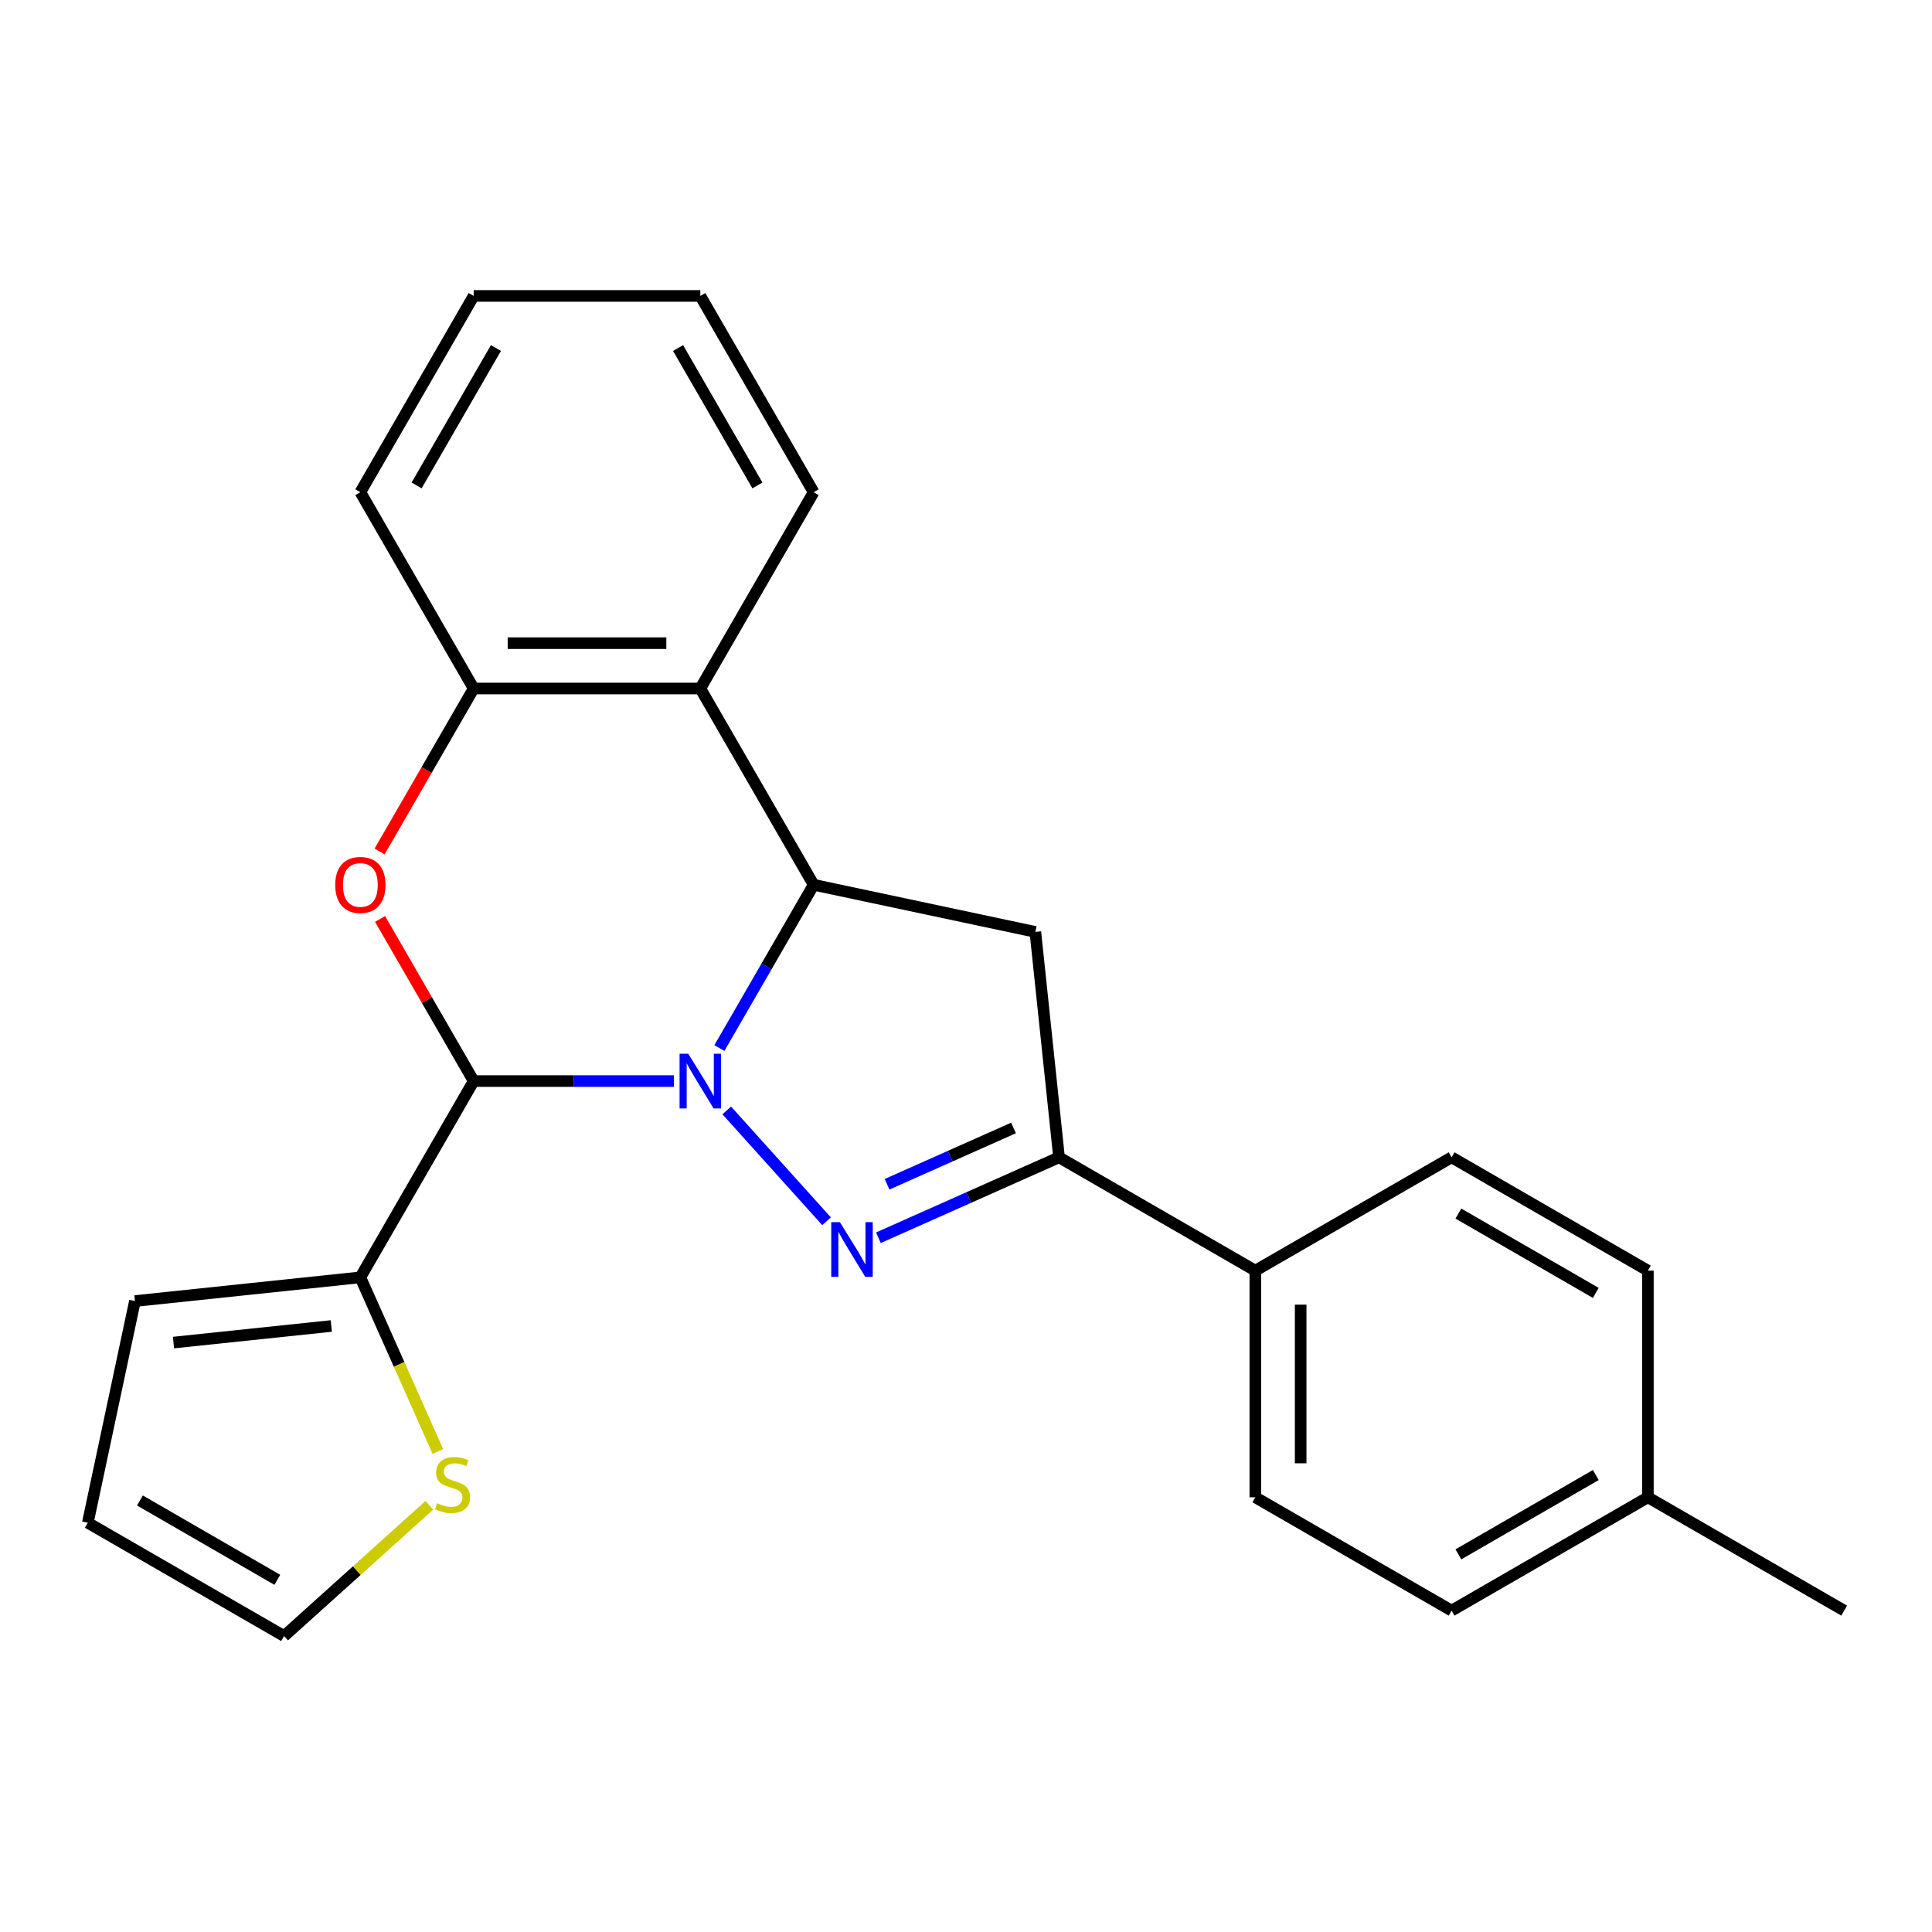 <?xml version='1.0' encoding='iso-8859-1'?>
<svg version='1.1' baseProfile='full'
              xmlns='http://www.w3.org/2000/svg'
                      xmlns:rdkit='http://www.rdkit.org/xml'
                      xmlns:xlink='http://www.w3.org/1999/xlink'
                  xml:space='preserve'
width='1000px' height='1000px' viewBox='0 0 1000 1000'>
<!-- END OF HEADER -->
<rect style='opacity:1.0;fill:#FFFFFF;stroke:none' width='1000' height='1000' x='0' y='0'> </rect>
<path class='bond-0' d='M 376.161,574.746 L 427.824,632.124' style='fill:none;fill-rule:evenodd;stroke:#0000FF;stroke-width:6px;stroke-linecap:butt;stroke-linejoin:miter;stroke-opacity:1' />
<path class='bond-1' d='M 348.815,559.56 L 296.994,559.56' style='fill:none;fill-rule:evenodd;stroke:#0000FF;stroke-width:6px;stroke-linecap:butt;stroke-linejoin:miter;stroke-opacity:1' />
<path class='bond-1' d='M 296.994,559.56 L 245.174,559.56' style='fill:none;fill-rule:evenodd;stroke:#000000;stroke-width:6px;stroke-linecap:butt;stroke-linejoin:miter;stroke-opacity:1' />
<path class='bond-2' d='M 372.356,542.467 L 396.751,500.215' style='fill:none;fill-rule:evenodd;stroke:#0000FF;stroke-width:6px;stroke-linecap:butt;stroke-linejoin:miter;stroke-opacity:1' />
<path class='bond-2' d='M 396.751,500.215 L 421.145,457.963' style='fill:none;fill-rule:evenodd;stroke:#000000;stroke-width:6px;stroke-linecap:butt;stroke-linejoin:miter;stroke-opacity:1' />
<path class='bond-4' d='M 454.659,640.654 L 501.408,619.84' style='fill:none;fill-rule:evenodd;stroke:#0000FF;stroke-width:6px;stroke-linecap:butt;stroke-linejoin:miter;stroke-opacity:1' />
<path class='bond-4' d='M 501.408,619.84 L 548.158,599.026' style='fill:none;fill-rule:evenodd;stroke:#000000;stroke-width:6px;stroke-linecap:butt;stroke-linejoin:miter;stroke-opacity:1' />
<path class='bond-4' d='M 459.141,612.975 L 491.865,598.406' style='fill:none;fill-rule:evenodd;stroke:#0000FF;stroke-width:6px;stroke-linecap:butt;stroke-linejoin:miter;stroke-opacity:1' />
<path class='bond-4' d='M 491.865,598.406 L 524.59,583.836' style='fill:none;fill-rule:evenodd;stroke:#000000;stroke-width:6px;stroke-linecap:butt;stroke-linejoin:miter;stroke-opacity:1' />
<path class='bond-3' d='M 245.174,559.56 L 220.953,517.608' style='fill:none;fill-rule:evenodd;stroke:#000000;stroke-width:6px;stroke-linecap:butt;stroke-linejoin:miter;stroke-opacity:1' />
<path class='bond-3' d='M 220.953,517.608 L 196.732,475.656' style='fill:none;fill-rule:evenodd;stroke:#FF0000;stroke-width:6px;stroke-linecap:butt;stroke-linejoin:miter;stroke-opacity:1' />
<path class='bond-8' d='M 245.174,559.56 L 186.517,661.157' style='fill:none;fill-rule:evenodd;stroke:#000000;stroke-width:6px;stroke-linecap:butt;stroke-linejoin:miter;stroke-opacity:1' />
<path class='bond-5' d='M 421.145,457.963 L 535.895,482.354' style='fill:none;fill-rule:evenodd;stroke:#000000;stroke-width:6px;stroke-linecap:butt;stroke-linejoin:miter;stroke-opacity:1' />
<path class='bond-6' d='M 421.145,457.963 L 362.488,356.367' style='fill:none;fill-rule:evenodd;stroke:#000000;stroke-width:6px;stroke-linecap:butt;stroke-linejoin:miter;stroke-opacity:1' />
<path class='bond-25' d='M 196.478,440.711 L 220.826,398.539' style='fill:none;fill-rule:evenodd;stroke:#FF0000;stroke-width:6px;stroke-linecap:butt;stroke-linejoin:miter;stroke-opacity:1' />
<path class='bond-25' d='M 220.826,398.539 L 245.174,356.367' style='fill:none;fill-rule:evenodd;stroke:#000000;stroke-width:6px;stroke-linecap:butt;stroke-linejoin:miter;stroke-opacity:1' />
<path class='bond-10' d='M 548.158,599.026 L 649.755,657.683' style='fill:none;fill-rule:evenodd;stroke:#000000;stroke-width:6px;stroke-linecap:butt;stroke-linejoin:miter;stroke-opacity:1' />
<path class='bond-24' d='M 548.158,599.026 L 535.895,482.354' style='fill:none;fill-rule:evenodd;stroke:#000000;stroke-width:6px;stroke-linecap:butt;stroke-linejoin:miter;stroke-opacity:1' />
<path class='bond-7' d='M 362.488,356.367 L 245.174,356.367' style='fill:none;fill-rule:evenodd;stroke:#000000;stroke-width:6px;stroke-linecap:butt;stroke-linejoin:miter;stroke-opacity:1' />
<path class='bond-7' d='M 344.891,332.904 L 262.771,332.904' style='fill:none;fill-rule:evenodd;stroke:#000000;stroke-width:6px;stroke-linecap:butt;stroke-linejoin:miter;stroke-opacity:1' />
<path class='bond-19' d='M 362.488,356.367 L 421.145,254.77' style='fill:none;fill-rule:evenodd;stroke:#000000;stroke-width:6px;stroke-linecap:butt;stroke-linejoin:miter;stroke-opacity:1' />
<path class='bond-20' d='M 245.174,356.367 L 186.517,254.77' style='fill:none;fill-rule:evenodd;stroke:#000000;stroke-width:6px;stroke-linecap:butt;stroke-linejoin:miter;stroke-opacity:1' />
<path class='bond-9' d='M 186.517,661.157 L 206.579,706.217' style='fill:none;fill-rule:evenodd;stroke:#000000;stroke-width:6px;stroke-linecap:butt;stroke-linejoin:miter;stroke-opacity:1' />
<path class='bond-9' d='M 206.579,706.217 L 226.64,751.276' style='fill:none;fill-rule:evenodd;stroke:#CCCC00;stroke-width:6px;stroke-linecap:butt;stroke-linejoin:miter;stroke-opacity:1' />
<path class='bond-11' d='M 186.517,661.157 L 69.846,673.42' style='fill:none;fill-rule:evenodd;stroke:#000000;stroke-width:6px;stroke-linecap:butt;stroke-linejoin:miter;stroke-opacity:1' />
<path class='bond-11' d='M 171.469,686.331 L 89.799,694.915' style='fill:none;fill-rule:evenodd;stroke:#000000;stroke-width:6px;stroke-linecap:butt;stroke-linejoin:miter;stroke-opacity:1' />
<path class='bond-12' d='M 222.22,779.145 L 184.636,812.986' style='fill:none;fill-rule:evenodd;stroke:#CCCC00;stroke-width:6px;stroke-linecap:butt;stroke-linejoin:miter;stroke-opacity:1' />
<path class='bond-12' d='M 184.636,812.986 L 147.051,846.827' style='fill:none;fill-rule:evenodd;stroke:#000000;stroke-width:6px;stroke-linecap:butt;stroke-linejoin:miter;stroke-opacity:1' />
<path class='bond-14' d='M 649.755,657.683 L 649.755,774.997' style='fill:none;fill-rule:evenodd;stroke:#000000;stroke-width:6px;stroke-linecap:butt;stroke-linejoin:miter;stroke-opacity:1' />
<path class='bond-14' d='M 673.218,675.28 L 673.218,757.4' style='fill:none;fill-rule:evenodd;stroke:#000000;stroke-width:6px;stroke-linecap:butt;stroke-linejoin:miter;stroke-opacity:1' />
<path class='bond-15' d='M 649.755,657.683 L 751.352,599.026' style='fill:none;fill-rule:evenodd;stroke:#000000;stroke-width:6px;stroke-linecap:butt;stroke-linejoin:miter;stroke-opacity:1' />
<path class='bond-13' d='M 69.846,673.42 L 45.455,788.17' style='fill:none;fill-rule:evenodd;stroke:#000000;stroke-width:6px;stroke-linecap:butt;stroke-linejoin:miter;stroke-opacity:1' />
<path class='bond-26' d='M 147.051,846.827 L 45.455,788.17' style='fill:none;fill-rule:evenodd;stroke:#000000;stroke-width:6px;stroke-linecap:butt;stroke-linejoin:miter;stroke-opacity:1' />
<path class='bond-26' d='M 143.543,817.709 L 72.425,776.649' style='fill:none;fill-rule:evenodd;stroke:#000000;stroke-width:6px;stroke-linecap:butt;stroke-linejoin:miter;stroke-opacity:1' />
<path class='bond-17' d='M 649.755,774.997 L 751.352,833.654' style='fill:none;fill-rule:evenodd;stroke:#000000;stroke-width:6px;stroke-linecap:butt;stroke-linejoin:miter;stroke-opacity:1' />
<path class='bond-16' d='M 751.352,599.026 L 852.949,657.683' style='fill:none;fill-rule:evenodd;stroke:#000000;stroke-width:6px;stroke-linecap:butt;stroke-linejoin:miter;stroke-opacity:1' />
<path class='bond-16' d='M 754.86,628.144 L 825.978,669.204' style='fill:none;fill-rule:evenodd;stroke:#000000;stroke-width:6px;stroke-linecap:butt;stroke-linejoin:miter;stroke-opacity:1' />
<path class='bond-18' d='M 852.949,657.683 L 852.949,774.997' style='fill:none;fill-rule:evenodd;stroke:#000000;stroke-width:6px;stroke-linecap:butt;stroke-linejoin:miter;stroke-opacity:1' />
<path class='bond-28' d='M 751.352,833.654 L 852.949,774.997' style='fill:none;fill-rule:evenodd;stroke:#000000;stroke-width:6px;stroke-linecap:butt;stroke-linejoin:miter;stroke-opacity:1' />
<path class='bond-28' d='M 754.86,804.536 L 825.978,763.476' style='fill:none;fill-rule:evenodd;stroke:#000000;stroke-width:6px;stroke-linecap:butt;stroke-linejoin:miter;stroke-opacity:1' />
<path class='bond-21' d='M 852.949,774.997 L 954.545,833.654' style='fill:none;fill-rule:evenodd;stroke:#000000;stroke-width:6px;stroke-linecap:butt;stroke-linejoin:miter;stroke-opacity:1' />
<path class='bond-22' d='M 421.145,254.77 L 362.488,153.173' style='fill:none;fill-rule:evenodd;stroke:#000000;stroke-width:6px;stroke-linecap:butt;stroke-linejoin:miter;stroke-opacity:1' />
<path class='bond-22' d='M 392.027,251.261 L 350.967,180.144' style='fill:none;fill-rule:evenodd;stroke:#000000;stroke-width:6px;stroke-linecap:butt;stroke-linejoin:miter;stroke-opacity:1' />
<path class='bond-27' d='M 186.517,254.77 L 245.174,153.173' style='fill:none;fill-rule:evenodd;stroke:#000000;stroke-width:6px;stroke-linecap:butt;stroke-linejoin:miter;stroke-opacity:1' />
<path class='bond-27' d='M 215.635,251.261 L 256.695,180.144' style='fill:none;fill-rule:evenodd;stroke:#000000;stroke-width:6px;stroke-linecap:butt;stroke-linejoin:miter;stroke-opacity:1' />
<path class='bond-23' d='M 362.488,153.173 L 245.174,153.173' style='fill:none;fill-rule:evenodd;stroke:#000000;stroke-width:6px;stroke-linecap:butt;stroke-linejoin:miter;stroke-opacity:1' />
<path  class='atom-0' d='M 356.228 545.4
L 365.508 560.4
Q 366.428 561.88, 367.908 564.56
Q 369.388 567.24, 369.468 567.4
L 369.468 545.4
L 373.228 545.4
L 373.228 573.72
L 369.348 573.72
L 359.388 557.32
Q 358.228 555.4, 356.988 553.2
Q 355.788 551, 355.428 550.32
L 355.428 573.72
L 351.748 573.72
L 351.748 545.4
L 356.228 545.4
' fill='#0000FF'/>
<path  class='atom-1' d='M 434.726 632.582
L 444.006 647.582
Q 444.926 649.062, 446.406 651.742
Q 447.886 654.422, 447.966 654.582
L 447.966 632.582
L 451.726 632.582
L 451.726 660.902
L 447.846 660.902
L 437.886 644.502
Q 436.726 642.582, 435.486 640.382
Q 434.286 638.182, 433.926 637.502
L 433.926 660.902
L 430.246 660.902
L 430.246 632.582
L 434.726 632.582
' fill='#0000FF'/>
<path  class='atom-4' d='M 173.517 458.043
Q 173.517 451.243, 176.877 447.443
Q 180.237 443.643, 186.517 443.643
Q 192.797 443.643, 196.157 447.443
Q 199.517 451.243, 199.517 458.043
Q 199.517 464.923, 196.117 468.843
Q 192.717 472.723, 186.517 472.723
Q 180.277 472.723, 176.877 468.843
Q 173.517 464.963, 173.517 458.043
M 186.517 469.523
Q 190.837 469.523, 193.157 466.643
Q 195.517 463.723, 195.517 458.043
Q 195.517 452.483, 193.157 449.683
Q 190.837 446.843, 186.517 446.843
Q 182.197 446.843, 179.837 449.643
Q 177.517 452.443, 177.517 458.043
Q 177.517 463.763, 179.837 466.643
Q 182.197 469.523, 186.517 469.523
' fill='#FF0000'/>
<path  class='atom-10' d='M 226.233 778.049
Q 226.553 778.169, 227.873 778.729
Q 229.193 779.289, 230.633 779.649
Q 232.113 779.969, 233.553 779.969
Q 236.233 779.969, 237.793 778.689
Q 239.353 777.369, 239.353 775.089
Q 239.353 773.529, 238.553 772.569
Q 237.793 771.609, 236.593 771.089
Q 235.393 770.569, 233.393 769.969
Q 230.873 769.209, 229.353 768.489
Q 227.873 767.769, 226.793 766.249
Q 225.753 764.729, 225.753 762.169
Q 225.753 758.609, 228.153 756.409
Q 230.593 754.209, 235.393 754.209
Q 238.673 754.209, 242.393 755.769
L 241.473 758.849
Q 238.073 757.449, 235.513 757.449
Q 232.753 757.449, 231.233 758.609
Q 229.713 759.729, 229.753 761.689
Q 229.753 763.209, 230.513 764.129
Q 231.313 765.049, 232.433 765.569
Q 233.593 766.089, 235.513 766.689
Q 238.073 767.489, 239.593 768.289
Q 241.113 769.089, 242.193 770.729
Q 243.313 772.329, 243.313 775.089
Q 243.313 779.009, 240.673 781.129
Q 238.073 783.209, 233.713 783.209
Q 231.193 783.209, 229.273 782.649
Q 227.393 782.129, 225.153 781.209
L 226.233 778.049
' fill='#CCCC00'/>
</svg>
